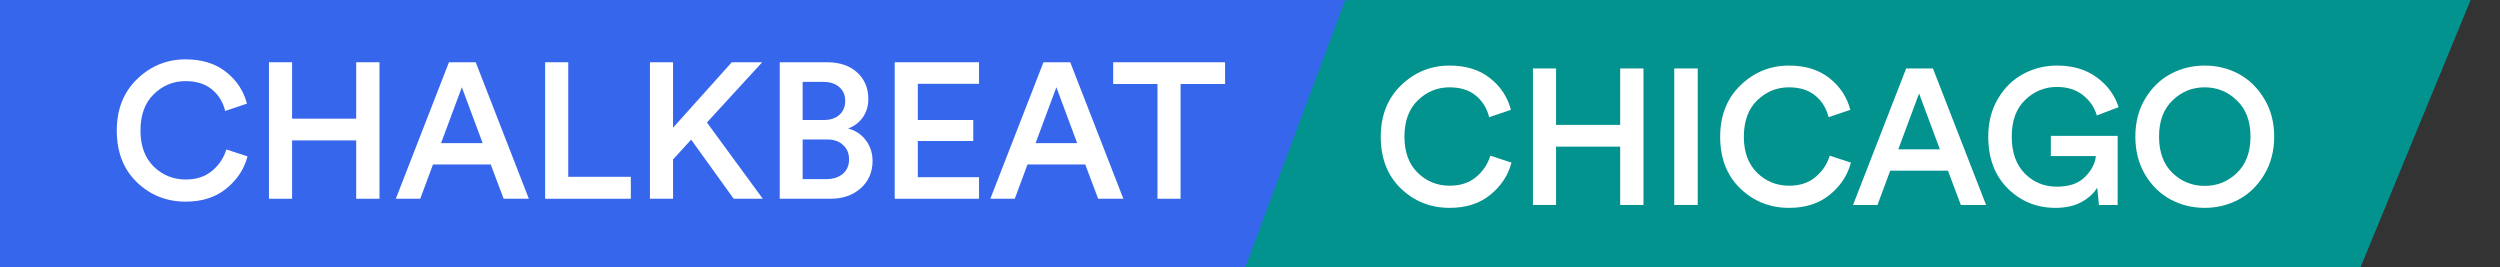 <svg width="805" height="86" viewBox="0 0 805 86" fill="none" xmlns="http://www.w3.org/2000/svg">
<rect x="0" y="0" width="805" height="86" fill="#333333" stroke="none"/>
<path d="M0 0H450L417 86H0V0Z" fill="#3666EC"/>
<path d="M394.47 27.048H380.148V64H372.708V27.048H358.448V20.042H394.47V27.048Z" fill="white"/>
<path d="M353.606 64L349.452 52.964H330.852L326.76 64H318.886L335.998 20.042H344.616L361.728 64H353.606ZM340.152 28.102L333.456 46.082H346.848L340.152 28.102Z" fill="white"/>
<path d="M315.251 64H288.095V20.042H315.251V26.986H295.535V38.642H313.391V45.4H295.535V57.056H315.251V64Z" fill="white"/>
<path d="M251.079 20.042H266.207C270.341 20.042 273.606 21.137 276.003 23.328C278.401 25.519 279.599 28.371 279.599 31.884C279.599 34.157 279 36.141 277.801 37.836C276.603 39.489 275.032 40.667 273.089 41.37C275.445 41.99 277.347 43.251 278.793 45.152C280.24 47.053 280.963 49.285 280.963 51.848C280.963 55.403 279.703 58.317 277.181 60.59C274.66 62.863 271.374 64 267.323 64H251.079V20.042ZM258.457 38.642H265.215C267.365 38.642 269.059 38.084 270.299 36.968C271.539 35.852 272.159 34.364 272.159 32.504C272.159 30.603 271.519 29.115 270.237 28.04C268.997 26.924 267.261 26.366 265.029 26.366H258.457V38.642ZM258.457 57.676H266.021C268.253 57.676 270.031 57.118 271.353 56.002C272.717 54.845 273.399 53.295 273.399 51.352C273.399 49.409 272.759 47.859 271.477 46.702C270.237 45.503 268.501 44.904 266.269 44.904H258.457V57.676Z" fill="white"/>
<path d="M236.251 64L222.549 44.966L216.721 51.352V64H209.281V20.042H216.721V41.122L235.631 20.042H245.427L227.633 39.448L245.613 64H236.251Z" fill="white"/>
<path d="M203.125 64H175.535V20.042H182.975V56.932H203.125V64Z" fill="white"/>
<path d="M162.172 64L158.018 52.964H139.418L135.326 64H127.452L144.564 20.042H153.182L170.294 64H162.172ZM148.718 28.102L142.022 46.082H155.414L148.718 28.102Z" fill="white"/>
<path d="M122.198 64H114.696V45.214H94.05V64H86.61V20.042H94.05V38.208H114.696V20.042H122.198V64Z" fill="white"/>
<path d="M59.8 64.93C53.641 64.93 48.392 62.843 44.052 58.668C39.753 54.493 37.604 48.955 37.604 42.052C37.604 35.191 39.795 29.652 44.176 25.436C48.557 21.22 53.745 19.112 59.738 19.112C65.029 19.112 69.369 20.455 72.758 23.142C76.189 25.829 78.441 29.239 79.516 33.372L72.51 35.728C71.807 32.876 70.381 30.561 68.232 28.784C66.083 27.007 63.251 26.118 59.738 26.118C55.811 26.118 52.401 27.523 49.508 30.334C46.656 33.103 45.23 37.009 45.23 42.052C45.23 46.971 46.656 50.835 49.508 53.646C52.36 56.415 55.791 57.8 59.8 57.8C63.231 57.8 66.062 56.87 68.294 55.01C70.526 53.15 72.055 50.856 72.882 48.128L79.702 50.36C78.627 54.452 76.354 57.903 72.882 60.714C69.451 63.525 65.091 64.93 59.8 64.93Z" fill="white"/>
<path d="M760.114 86H401L433.148 0H795.545L760.114 86Z" fill="#03938F"/>
<path d="M699.551 32.334C696.658 35.103 695.211 38.989 695.211 43.99C695.211 48.991 696.658 52.897 699.551 55.708C702.444 58.477 705.896 59.862 709.905 59.862C713.914 59.862 717.366 58.477 720.259 55.708C723.194 52.897 724.661 48.991 724.661 43.99C724.661 38.989 723.194 35.103 720.259 32.334C717.366 29.523 713.914 28.118 709.905 28.118C705.896 28.118 702.444 29.523 699.551 32.334ZM690.747 56.266C688.639 52.711 687.585 48.619 687.585 43.99C687.585 39.361 688.639 35.289 690.747 31.776C692.896 28.221 695.645 25.555 698.993 23.778C702.341 22.001 705.978 21.112 709.905 21.112C713.832 21.112 717.469 22.001 720.817 23.778C724.165 25.555 726.914 28.221 729.063 31.776C731.212 35.289 732.287 39.361 732.287 43.99C732.287 48.619 731.212 52.711 729.063 56.266C726.914 59.821 724.165 62.487 720.817 64.264C717.469 66.041 713.832 66.93 709.905 66.93C705.978 66.93 702.341 66.041 698.993 64.264C695.645 62.487 692.896 59.821 690.747 56.266Z" fill="white"/>
<path d="M681.88 66H675.866L675.308 60.42C674.233 62.239 672.539 63.789 670.224 65.07C667.909 66.31 665.119 66.93 661.854 66.93C655.861 66.93 650.756 64.863 646.54 60.73C642.324 56.555 640.216 50.975 640.216 43.99C640.216 39.361 641.27 35.269 643.378 31.714C645.527 28.159 648.255 25.514 651.562 23.778C654.869 22.001 658.465 21.112 662.35 21.112C667.434 21.112 671.691 22.373 675.122 24.894C678.594 27.415 680.95 30.619 682.19 34.504L675.184 37.17C674.399 34.525 672.89 32.334 670.658 30.598C668.426 28.862 665.657 27.994 662.35 27.994C658.423 27.994 655.013 29.379 652.12 32.148C649.227 34.917 647.78 38.865 647.78 43.99C647.78 49.074 649.185 53.042 651.996 55.894C654.807 58.705 658.237 60.11 662.288 60.11C666.256 60.11 669.273 59.077 671.34 57.01C673.448 54.902 674.626 52.649 674.874 50.252H660.366V43.742H681.88V66Z" fill="white"/>
<path d="M631.396 66L627.242 54.964H608.642L604.55 66H596.676L613.788 22.042H622.406L639.518 66H631.396ZM617.942 30.102L611.246 48.082H624.638L617.942 30.102Z" fill="white"/>
<path d="M576.09 66.93C569.932 66.93 564.682 64.843 560.342 60.668C556.044 56.493 553.894 50.955 553.894 44.052C553.894 37.191 556.085 31.652 560.466 27.436C564.848 23.22 570.035 21.112 576.028 21.112C581.319 21.112 585.659 22.455 589.048 25.142C592.479 27.829 594.732 31.239 595.806 35.372L588.8 37.728C588.098 34.876 586.672 32.561 584.522 30.784C582.373 29.007 579.542 28.118 576.028 28.118C572.102 28.118 568.692 29.523 565.798 32.334C562.946 35.103 561.52 39.009 561.52 44.052C561.52 48.971 562.946 52.835 565.798 55.646C568.65 58.415 572.081 59.8 576.09 59.8C579.521 59.8 582.352 58.87 584.584 57.01C586.816 55.15 588.346 52.856 589.172 50.128L595.992 52.36C594.918 56.452 592.644 59.903 589.172 62.714C585.742 65.525 581.381 66.93 576.09 66.93Z" fill="white"/>
<path d="M546.666 66H539.102V22.042H546.666V66Z" fill="white"/>
<path d="M529.198 66H521.696V47.214H501.05V66H493.61V22.042H501.05V40.208H521.696V22.042H529.198V66Z" fill="white"/>
<path d="M466.8 66.93C460.641 66.93 455.392 64.843 451.052 60.668C446.753 56.493 444.604 50.955 444.604 44.052C444.604 37.191 446.795 31.652 451.176 27.436C455.557 23.22 460.745 21.112 466.738 21.112C472.029 21.112 476.369 22.455 479.758 25.142C483.189 27.829 485.441 31.239 486.516 35.372L479.51 37.728C478.807 34.876 477.381 32.561 475.232 30.784C473.083 29.007 470.251 28.118 466.738 28.118C462.811 28.118 459.401 29.523 456.508 32.334C453.656 35.103 452.23 39.009 452.23 44.052C452.23 48.971 453.656 52.835 456.508 55.646C459.36 58.415 462.791 59.8 466.8 59.8C470.231 59.8 473.062 58.87 475.294 57.01C477.526 55.15 479.055 52.856 479.882 50.128L486.702 52.36C485.627 56.452 483.354 59.903 479.882 62.714C476.451 65.525 472.091 66.93 466.8 66.93Z" fill="white"/>
</svg>

